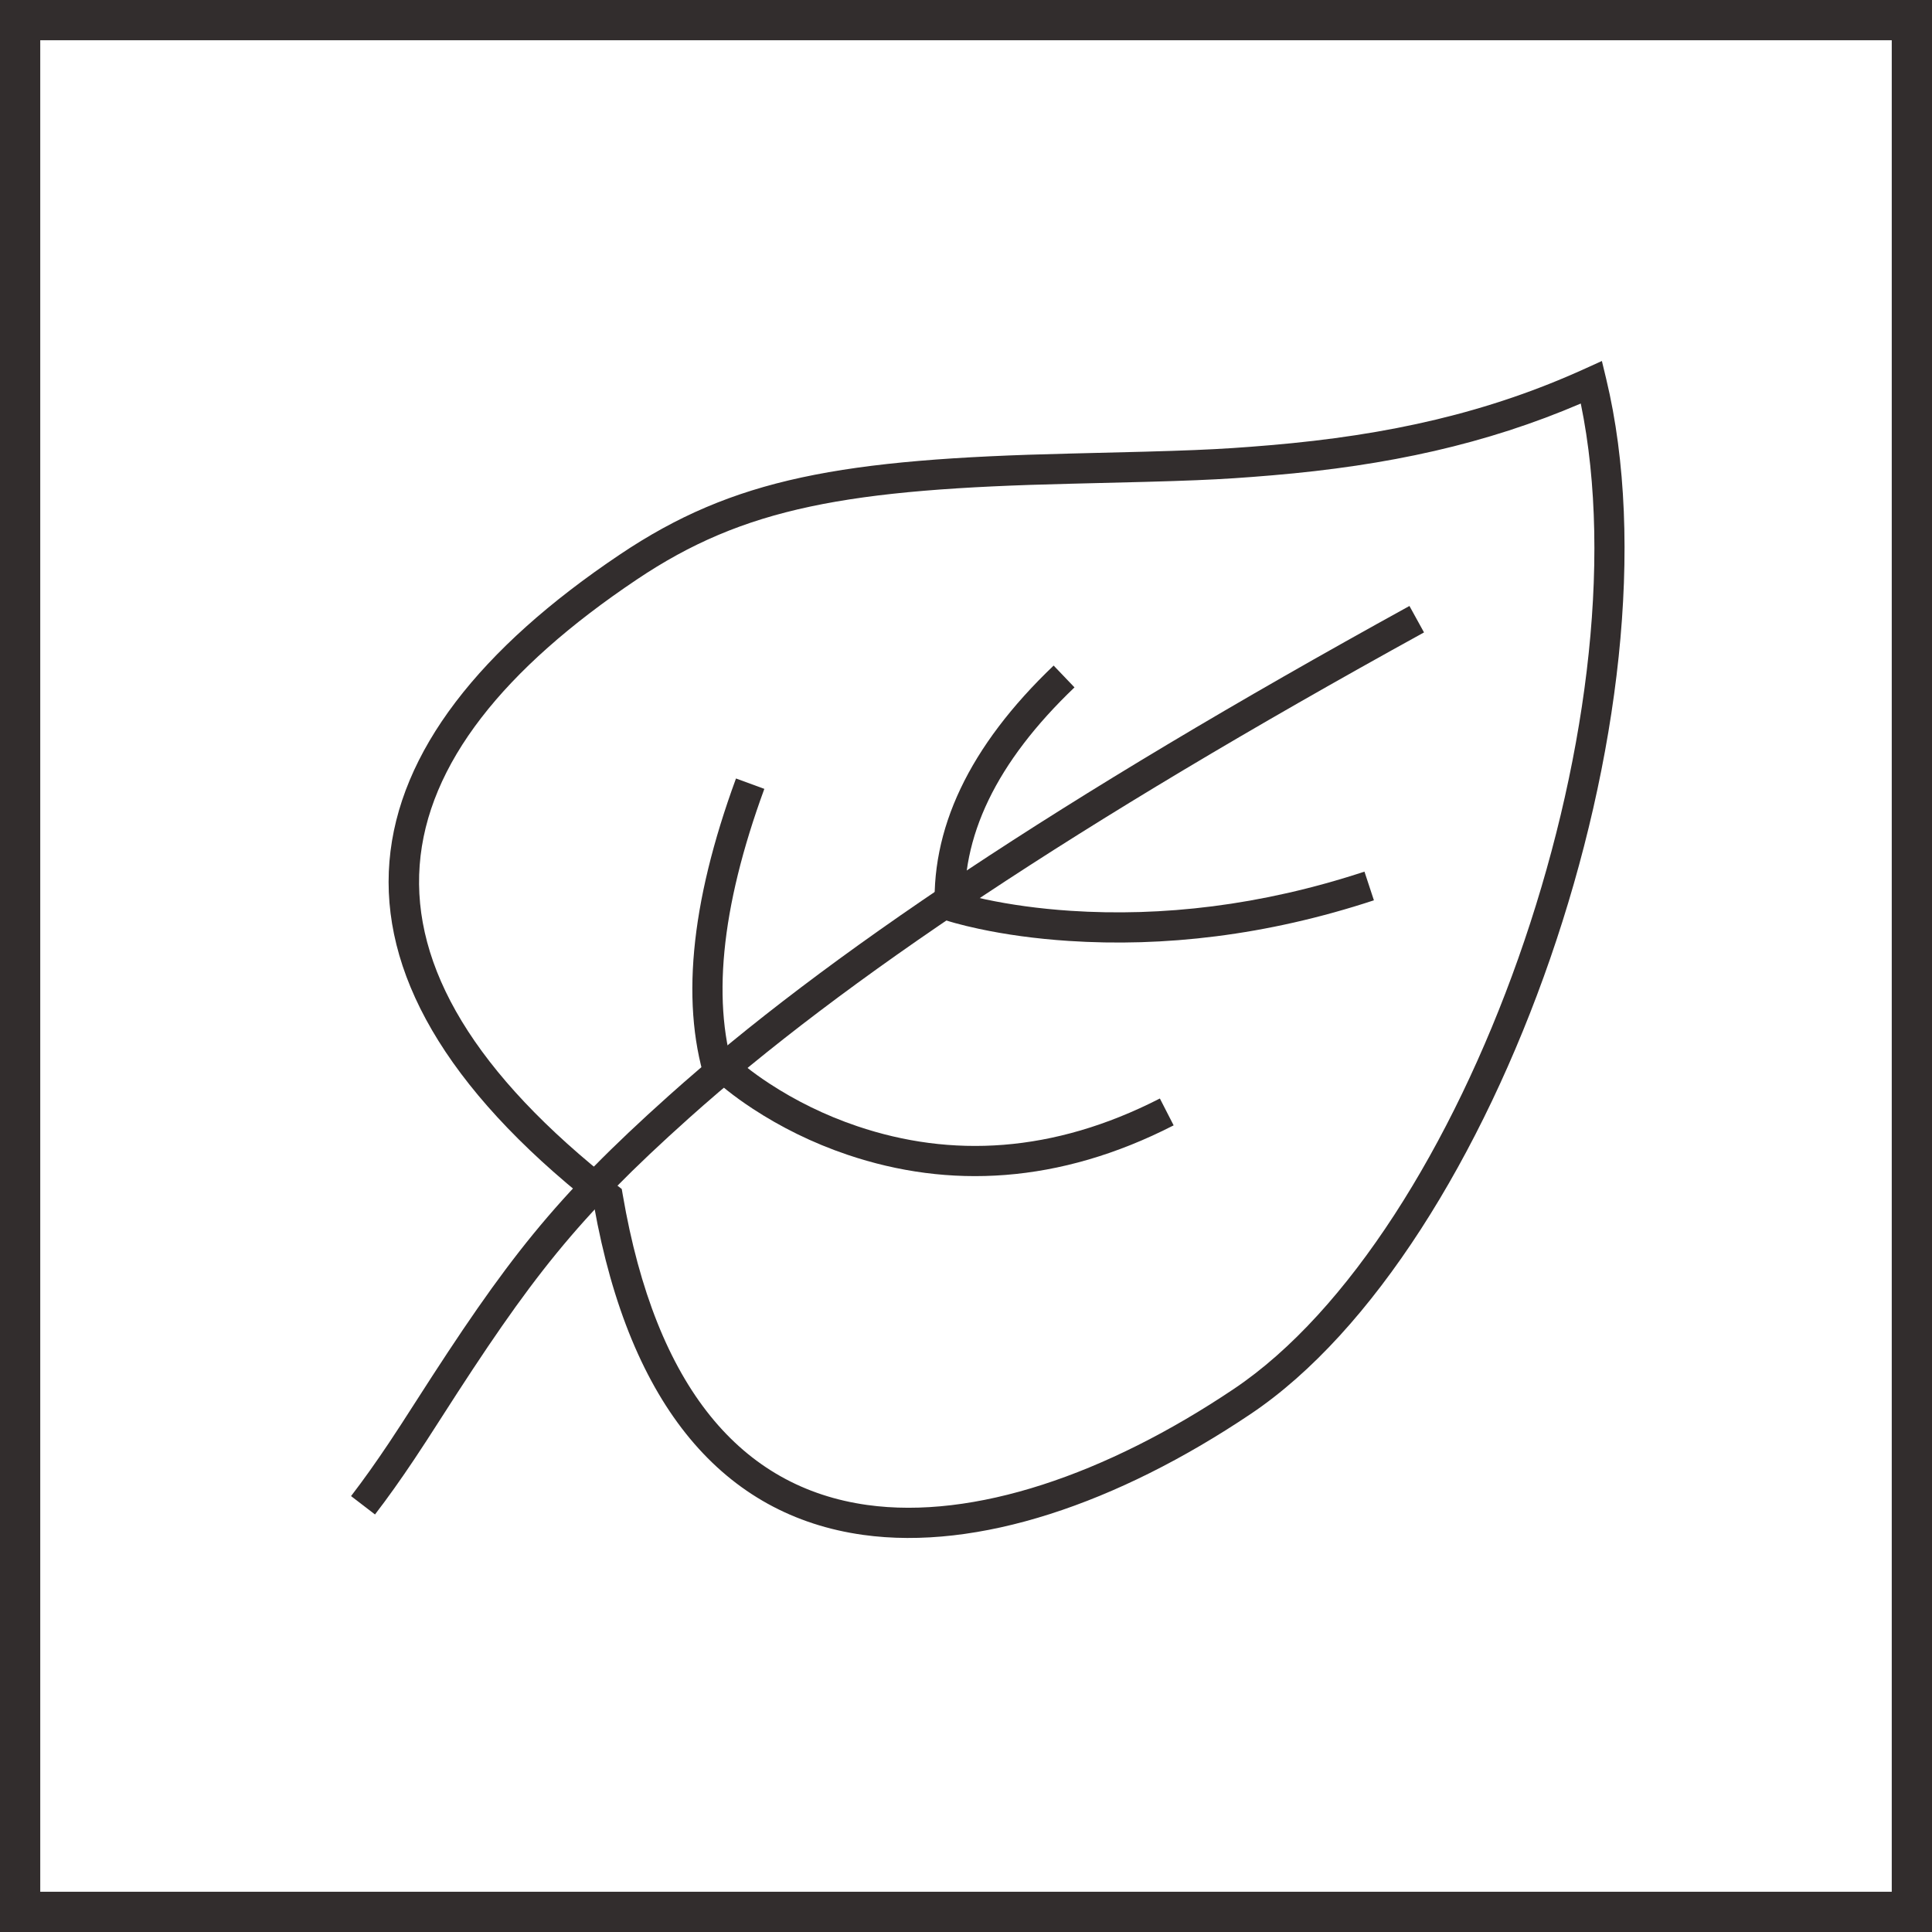 <?xml version="1.0" encoding="UTF-8"?>
<svg width="96px" height="96px" viewBox="0 0 96 96" version="1.1" xmlns="http://www.w3.org/2000/svg" xmlns:xlink="http://www.w3.org/1999/xlink">
    <!-- Generator: Sketch 47 (45396) - http://www.bohemiancoding.com/sketch -->
    <title>natural_resources</title>
    <desc>Created with Sketch.</desc>
    <defs></defs>
    <g id="Brand-site" stroke="none" stroke-width="1" fill="none" fill-rule="evenodd">
        <g id="Kemira-brand-site-iconography" transform="translate(-1194, -2356)" fill-rule="nonzero" fill="#322D2D">
            <g id="natural_resources" transform="translate(1194, 2356)">
                <path d="M2,2 L2,94 L94,94 L94,2 L2,2 Z M0,0 L96,0 L96,96 L0,96 L0,0 Z" id="Rectangle"></path>
                <path d="M27.209,32.707 C31.681,27.578 36.61,25.271 47.507,22.073 C53.307,20.37 54.433,20.026 56.999,19.101 C62.6,17.082 67.099,14.703 71.153,11.364 L71.855,10.787 L72.289,11.585 C80.355,26.414 78.191,54.79 68.543,65.84 C63.286,71.866 57.207,75.923 51.492,76.631 C44.596,77.485 38.67,73.522 34.342,64.288 C16.872,56.761 16.206,45.299 27.209,32.707 Z M57.508,20.512 C54.901,21.452 53.764,21.8 47.93,23.512 C37.295,26.633 32.565,28.847 28.339,33.694 C17.883,45.66 18.534,55.95 35.195,63.021 L35.461,63.134 L35.583,63.398 C39.666,72.268 45.054,75.917 51.307,75.142 C56.592,74.487 62.376,70.627 67.413,64.854 C76.466,54.486 78.667,27.605 71.389,13.1 C67.376,16.259 62.933,18.556 57.508,20.512 Z" id="Stroke-2441" transform="translate(48.569, 43.765) rotate(15) translate(-48.569, -43.765) "></path>
                <path d="M25.357,81.091 C25.765,80.105 26.14,79.094 26.529,77.95 C26.758,77.276 26.976,76.604 27.284,75.635 C29.805,67.7 31.238,64.293 35.329,58.03 C40.933,49.452 50.095,38.965 64.362,25.265 L63.323,24.183 C48.98,37.956 39.748,48.523 34.074,57.21 C29.893,63.61 28.413,67.127 25.854,75.181 C25.549,76.141 25.334,76.804 25.109,77.468 C24.73,78.583 24.366,79.564 23.971,80.517 L25.357,81.091 Z" id="Stroke-2442" transform="translate(44.167, 52.637) rotate(15) translate(-44.167, -52.637) "></path>
                <path d="M35.703,56.755 C35.805,56.809 35.989,56.897 36.249,57.009 C36.672,57.193 37.161,57.38 37.708,57.56 C39.267,58.072 40.993,58.43 42.844,58.548 C48.134,58.886 53.361,57.238 58.112,52.941 L57.106,51.829 C52.668,55.842 47.841,57.365 42.94,57.051 C41.223,56.941 39.62,56.609 38.177,56.135 C37.674,55.97 37.228,55.799 36.845,55.633 C36.62,55.536 36.47,55.463 36.399,55.426 L35.703,56.755 Z" id="Stroke-2442" transform="translate(46.908, 55.21) rotate(15) translate(-46.908, -55.21) "></path>
                <path d="M47.664,48.489 C47.749,48.494 47.904,48.5 48.122,48.502 C48.479,48.505 48.893,48.496 49.36,48.472 C50.685,48.403 52.176,48.223 53.802,47.9 C58.434,46.981 63.23,45.107 67.938,42.023 L67.116,40.768 C62.577,43.742 57.96,45.546 53.51,46.429 C51.957,46.737 50.537,46.908 49.282,46.974 C48.846,46.997 48.462,47.005 48.135,47.002 C47.944,47 47.817,46.996 47.758,46.992 L47.664,48.489 Z" id="Stroke-2442-Copy" transform="translate(57.801, 44.635) rotate(15) translate(-57.801, -44.635) "></path>
                <path d="M49.084,46.196 C51.468,42.642 51.824,38.057 50.196,32.493 L48.756,32.914 C50.269,38.084 49.948,42.215 47.839,45.36 L49.084,46.196 Z" id="Stroke-2442" transform="translate(49.517, 39.344) scale(-1, 1) rotate(-30) translate(-49.517, -39.344) "></path>
                <path d="M35.6,54.132 C37.957,50.618 38.818,45.538 38.223,38.9 L36.729,39.034 C37.296,45.36 36.491,50.111 34.354,53.296 L35.6,54.132 Z" id="Stroke-2442" transform="translate(36.38, 46.516) scale(-1, 1) rotate(-15) translate(-36.38, -46.516) "></path>
            </g>
        </g>
    </g>
</svg>